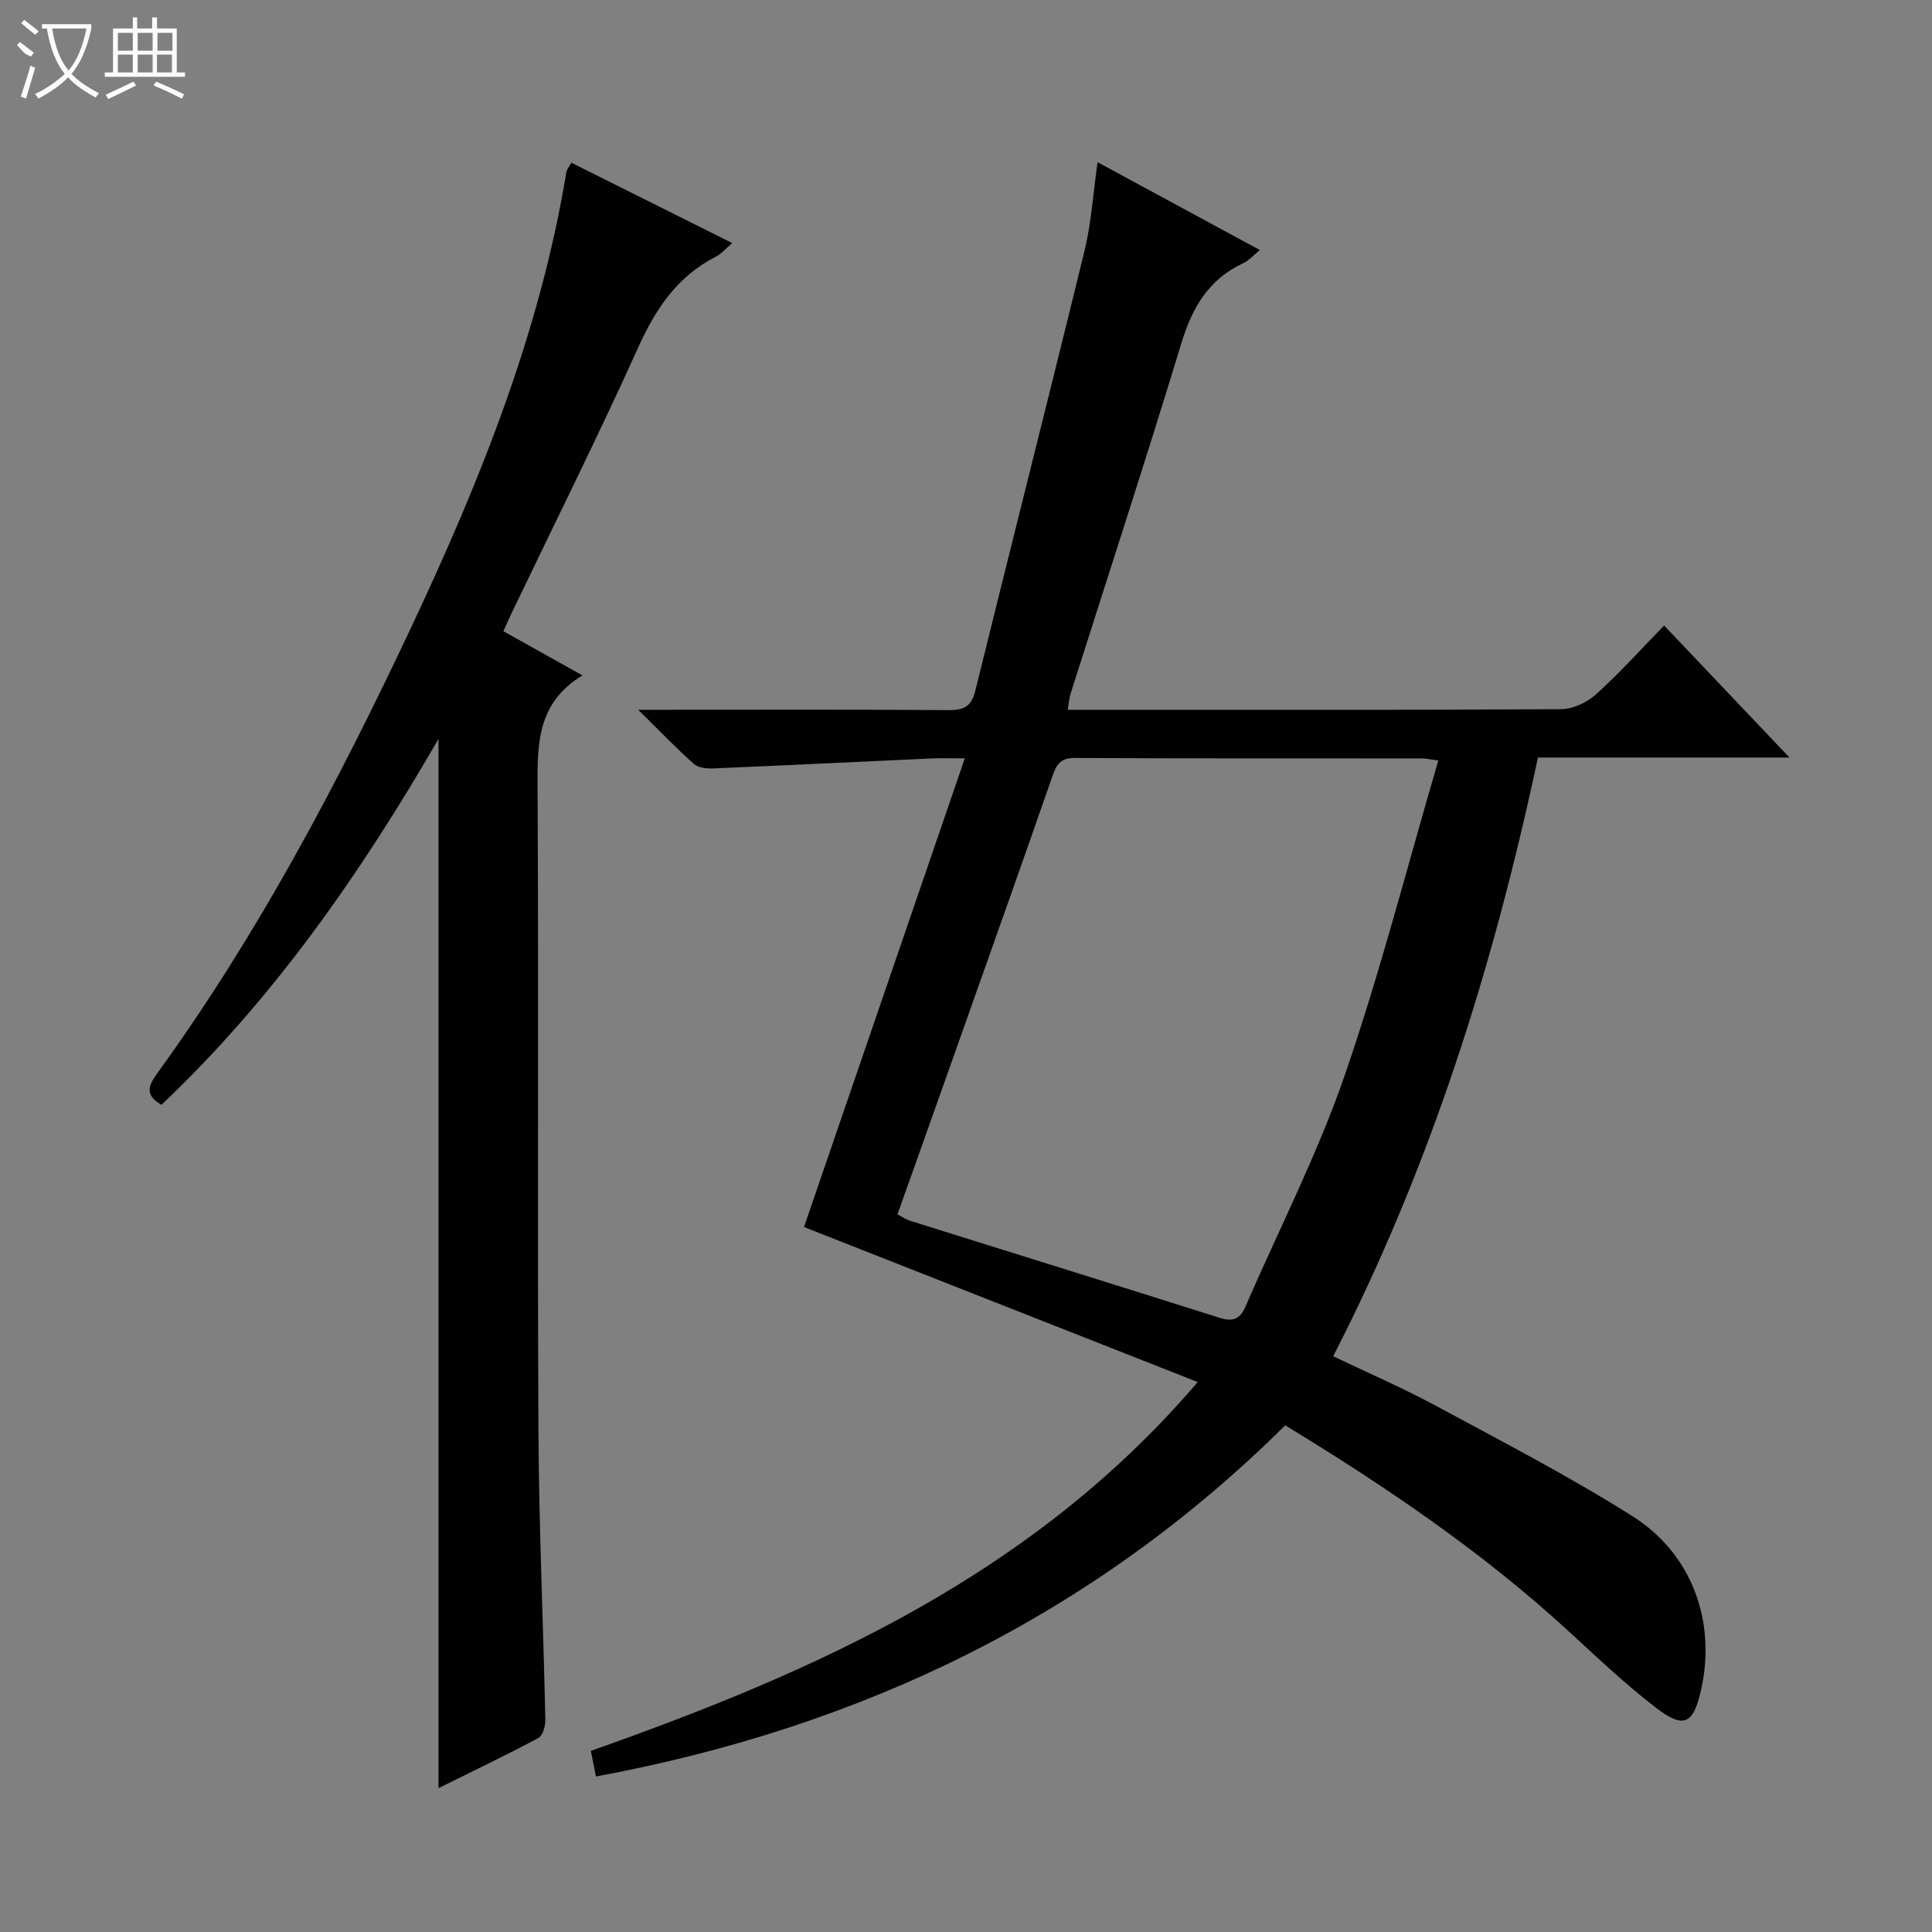 <svg enable-background="new 0 0 400 400" viewBox="0 0 400 400" xmlns="http://www.w3.org/2000/svg"><rect x="0" y="0" width="400" height="400" fill="#808080" stroke="none"/><path d="m123.39 367.8c-.41-2.06-.73-3.62-1.06-5.3 46.9-16.57 91.58-36.48 125.64-76.36-27.77-10.94-54.61-21.51-81.51-32.1 10.92-31.83 21.94-63.94 33.29-97.03-2.9 0-4.8-.07-6.68.01-15.1.69-30.2 1.43-45.3 2.07-1.37.06-3.16-.09-4.08-.9-3.67-3.26-7.07-6.82-11.56-11.24h6.22c19.33 0 38.66-.07 57.99.07 3.12.02 4.76-.66 5.57-3.94 7.49-30.42 15.22-60.78 22.64-91.22 1.4-5.74 1.76-11.74 2.69-18.28 11.29 6.11 22.18 12.01 33.6 18.19-1.43 1.16-2.29 2.19-3.38 2.69-7.18 3.32-10.6 9.15-12.86 16.57-7.38 24.27-15.27 48.39-22.94 72.57-.29.92-.35 1.91-.6 3.36h4.66c32.49 0 64.99.07 97.48-.13 2.45-.02 5.36-1.39 7.23-3.07 4.82-4.33 9.17-9.19 14.11-14.25 8.61 9.07 16.92 17.82 25.95 27.33-17.87 0-34.88 0-52.08 0-9.2 43.21-22.17 84.58-42.39 123.96 7.17 3.43 14.32 6.51 21.15 10.19 13.73 7.41 27.63 14.6 40.81 22.92 12.49 7.88 17.39 22.05 14.18 36.09-1.6 6.98-3.54 8-9.32 3.56-6.44-4.95-12.37-10.6-18.37-16.1-17.75-16.26-37.54-29.68-58.38-42.36-39.74 39.42-87.75 62.52-142.7 72.7zm174.4-210.35c-2-.26-2.65-.43-3.3-.43-23.99-.02-47.98.04-71.97-.09-3.06-.02-3.83 1.45-4.67 3.89-6.27 18.03-12.67 36.02-19.04 54.01-4.3 12.16-8.63 24.31-13 36.6 1.11.57 1.8 1.06 2.56 1.3 21.37 6.7 42.76 13.34 64.11 20.1 2.76.87 4.25.31 5.4-2.35 6.84-15.85 14.8-31.3 20.43-47.56 7.4-21.39 13.01-43.42 19.48-65.47z" fill="#010102"/><path d="m118.28 33.68c11.13 5.56 21.98 10.98 33.33 16.65-1.34 1.13-2.27 2.24-3.46 2.85-7.96 4.06-12.41 10.78-16.03 18.79-8.35 18.47-17.4 36.62-26.17 54.91-.56 1.18-1.08 2.38-1.73 3.81 5.29 2.95 10.44 5.83 16.38 9.15-9.64 5.79-9.35 14.64-9.3 23.89.24 44.15-.05 88.3.18 132.45.1 19.96 1 39.91 1.43 59.86.03 1.29-.53 3.31-1.45 3.8-6.82 3.64-13.81 6.97-20.67 10.37 0-72.39 0-144.36 0-217.23-16.18 27.99-34.22 53.85-57.37 75.76-3.59-2.06-2.63-4.09-.81-6.6 20.86-28.78 37.36-60.07 52.46-92.12 14.25-30.26 26.72-61.17 32.2-94.44.07-.45.44-.85 1.01-1.9z" fill="#010102"/><g fill="#fbfcfa"><path d="m6.4 11.7c-2-.8-1.9-1.6-2.9-2.3l.6-.7c.9.7 1.9 1.4 2.9 2.2zm-2.1 8.3c.7-2.1 1.4-4.2 2-6.4.2.1.6.3 1 .4-.7 2.3-1.3 4.4-1.9 6.4zm3-12.8c-1.1-.9-2.1-1.7-2.9-2.4l.6-.7c1 .8 2 1.5 3 2.4zm1.4-1.3v-.9h10.2v.9c-.9 4.2-2.3 7.3-4.1 9.4 1.3 1.4 3.2 2.7 5.7 4-.2.2-.4.5-.7.9-2.5-1.4-4.4-2.7-5.7-4.2-1.4 1.5-3.5 3-6.1 4.4 0 0 0 0-.1-.1-.3-.4-.5-.7-.7-.8 2.7-1.3 4.7-2.8 6.2-4.2-1.8-2.2-3-5.3-3.7-9.4zm9.2 0h-7.1c.6 3.8 1.7 6.7 3.4 8.7 1.7-2 2.9-4.8 3.7-8.7z"/><path d="m31.6 3.6h.9v2.3h4.1v9.1h1.7v.9h-16.6v-.9h1.7v-9.1h4.1v-2.3h.9v2.3h3.1v-2.3zm-4 13.3.6.8c-1.9.9-3.8 1.9-5.8 2.8-.2-.3-.3-.6-.5-.9 2-.9 3.9-1.8 5.7-2.7zm-3.2-10.1v3.7h3.1v-3.7zm0 4.5v3.7h3.1v-3.7zm4.1-4.5v3.7h3.1v-3.7zm0 4.5v3.7h3.1v-3.7zm9.1 9.1c-2.1-1.1-4.1-2-5.8-2.7l.5-.8c2.2.9 4.1 1.8 5.8 2.6l-.4.9zm-1.9-13.6h-3.1v3.7h3.1zm-3.2 4.5v3.7h3.1v-3.7z"/></g></svg>